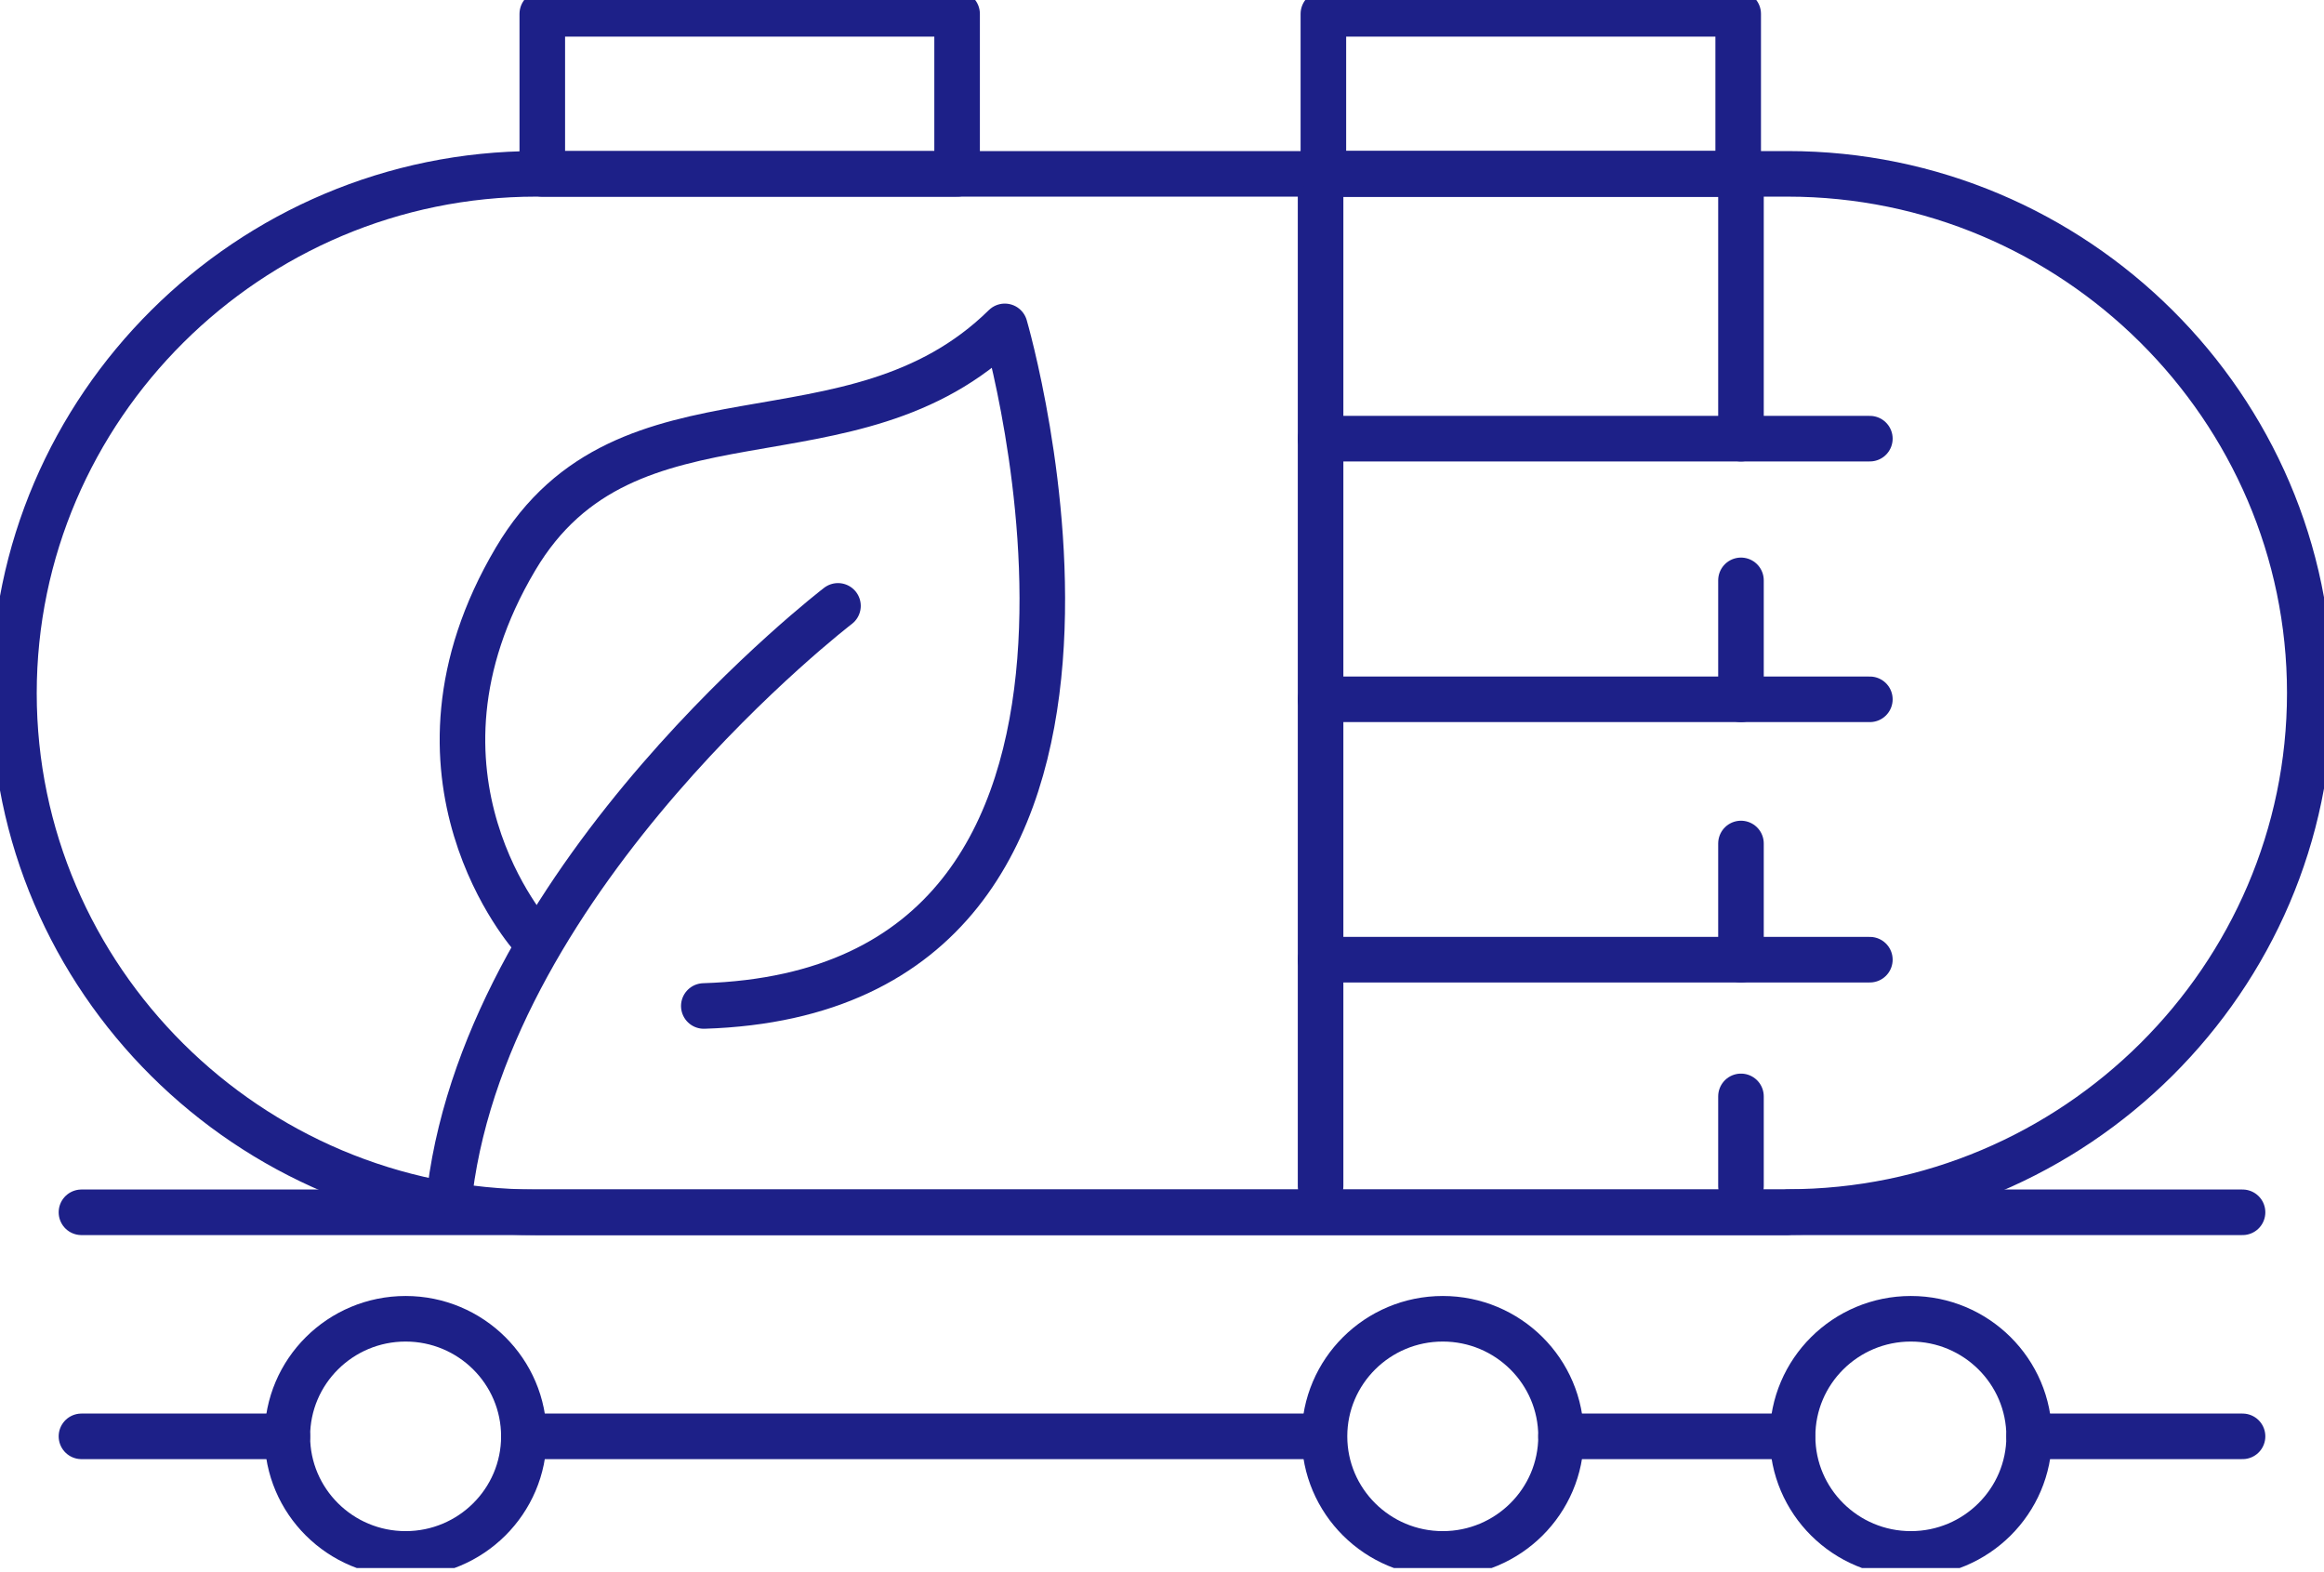 <svg width="102" height="69" viewBox="0 0 102 69" fill="none" xmlns="http://www.w3.org/2000/svg">
<g clip-path="url(#clip0_1000_4048)">
<path d="M78.456 53.206H23.532C10.921 53.206 0.612 42.959 0.612 30.424C0.612 17.889 10.921 7.63 23.532 7.63H78.456C91.067 7.63 101.376 17.889 101.376 30.412C101.376 42.934 91.067 53.194 78.456 53.194V53.206Z" stroke="#1D2088" stroke-width="2" stroke-linecap="round" stroke-linejoin="round"/>
<path d="M57.96 19.252H82.068" stroke="#1D2088" stroke-width="2" stroke-linecap="round" stroke-linejoin="round"/>
<path d="M57.96 30.692H82.068" stroke="#1D2088" stroke-width="2" stroke-linecap="round" stroke-linejoin="round"/>
<path d="M57.96 42.119H82.068" stroke="#1D2088" stroke-width="2" stroke-linecap="round" stroke-linejoin="round"/>
<path d="M76.411 48.119V52.062" stroke="#1D2088" stroke-width="2" stroke-linecap="round" stroke-linejoin="round"/>
<path d="M76.411 37.02V42.119" stroke="#1D2088" stroke-width="2" stroke-linecap="round" stroke-linejoin="round"/>
<path d="M76.411 25.471V30.692" stroke="#1D2088" stroke-width="2" stroke-linecap="round" stroke-linejoin="round"/>
<path d="M57.96 52.062V7.63H76.411V19.252" stroke="#1D2088" stroke-width="2" stroke-linecap="round" stroke-linejoin="round"/>
<path d="M76.289 0.608H58.083V7.63H76.289V0.608Z" stroke="#1D2088" stroke-width="2" stroke-linecap="round" stroke-linejoin="round"/>
<path d="M42.007 0.608H23.801V7.63H42.007V0.608Z" stroke="#1D2088" stroke-width="2" stroke-linecap="round" stroke-linejoin="round"/>
<path d="M3.575 53.206H98.425" stroke="#1D2088" stroke-width="2" stroke-linecap="round" stroke-linejoin="round"/>
<path d="M22.993 63.039C22.993 65.886 20.667 68.199 17.802 68.199C14.937 68.199 12.611 65.886 12.611 63.039C12.611 60.191 14.937 57.879 17.802 57.879C20.667 57.879 22.993 60.191 22.993 63.039Z" stroke="#1D2088" stroke-width="2" stroke-linecap="round" stroke-linejoin="round"/>
<path d="M68.514 63.039C68.514 65.886 66.188 68.199 63.323 68.199C60.458 68.199 58.132 65.886 58.132 63.039C58.132 60.191 60.458 57.879 63.323 57.879C66.188 57.879 68.514 60.191 68.514 63.039Z" stroke="#1D2088" stroke-width="2" stroke-linecap="round" stroke-linejoin="round"/>
<path d="M89.059 63.039C89.059 65.886 86.732 68.199 83.868 68.199C81.002 68.199 78.676 65.886 78.676 63.039C78.676 60.191 81.002 57.879 83.868 57.879C86.732 57.879 89.059 60.191 89.059 63.039Z" stroke="#1D2088" stroke-width="2" stroke-linecap="round" stroke-linejoin="round"/>
<path d="M3.575 63.039H12.611" stroke="#1D2088" stroke-width="2" stroke-linecap="round" stroke-linejoin="round"/>
<path d="M22.993 63.039H58.12" stroke="#1D2088" stroke-width="2" stroke-linecap="round" stroke-linejoin="round"/>
<path d="M68.514 63.039H78.664" stroke="#1D2088" stroke-width="2" stroke-linecap="round" stroke-linejoin="round"/>
<path d="M89.059 63.039H98.425" stroke="#1D2088" stroke-width="2" stroke-linecap="round" stroke-linejoin="round"/>
<path d="M23.373 41.133C23.373 41.133 16.982 34.063 22.626 24.534C27.511 16.283 37.379 20.932 44.101 14.324C44.101 14.324 52.622 43.47 30.89 44.151" stroke="#1D2088" stroke-width="2" stroke-linecap="round" stroke-linejoin="round"/>
<path d="M36.779 26.591C36.779 26.591 21.524 38.286 19.748 52.269" stroke="#1D2088" stroke-width="2" stroke-linecap="round" stroke-linejoin="round"/>
</g>
<defs>
<clipPath id="clip0_1000_4048">
<rect width="102" height="68.819" fill="white"/>
</clipPath>
</defs>
</svg>
